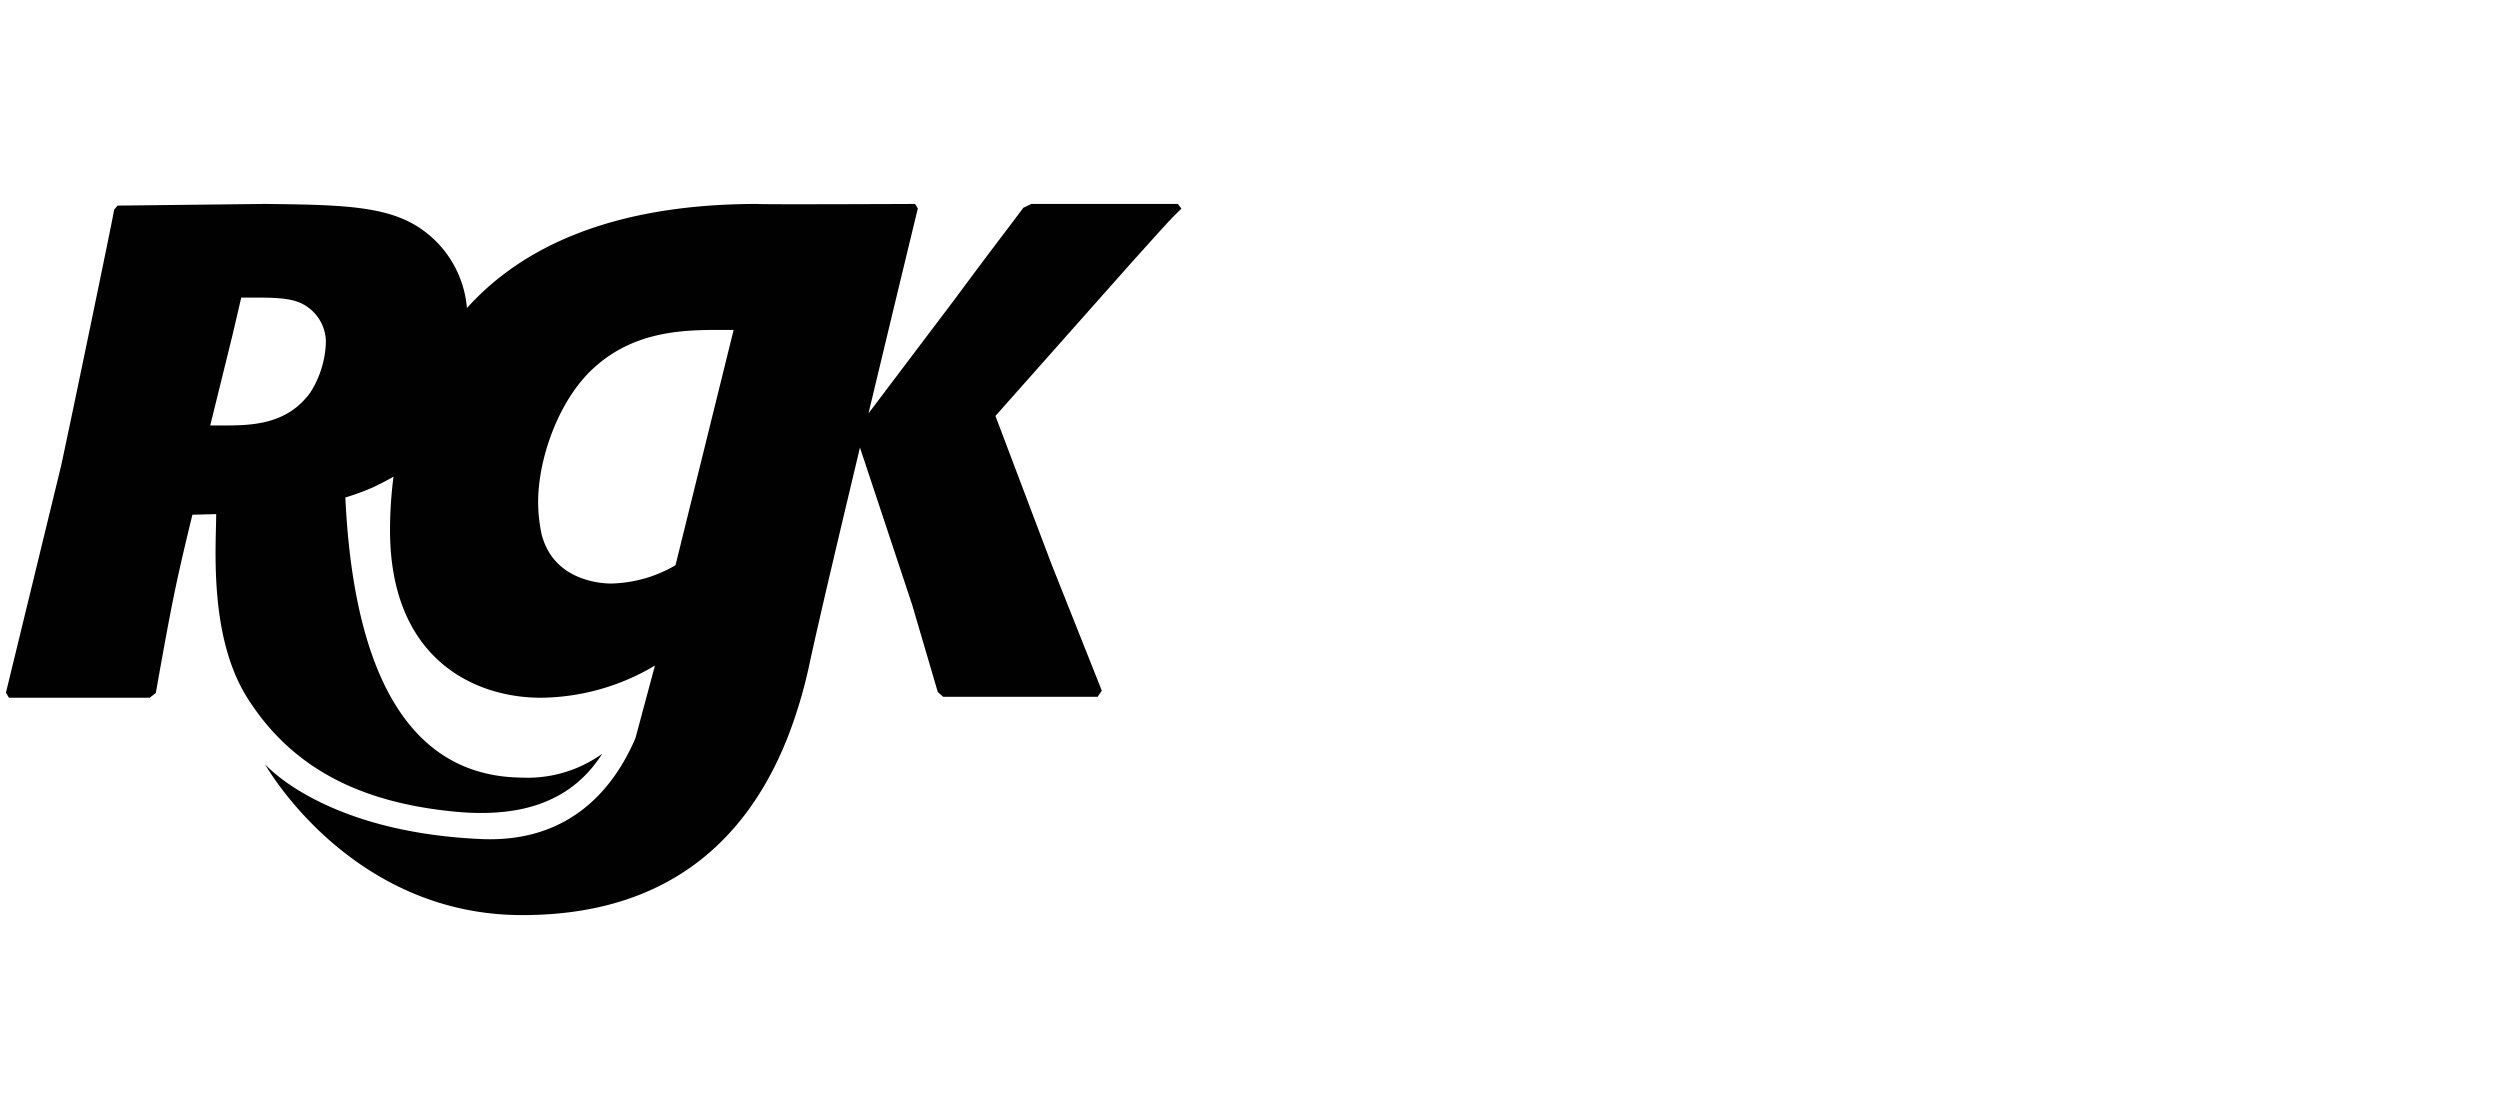 <svg id="1ecc740c-21b2-4c0b-8494-d1ee5d08ffe9" data-name="Layer 1" xmlns="http://www.w3.org/2000/svg" viewBox="0 0 210.36 94.2"><defs><style>.\39 69207ab-3d25-4efd-b5c5-c062e9b2febe{fill:#fff;}.\39 82c4941-279b-4dec-8130-0139b9590d94{fill:#000100;}</style></defs><title>logo-rgk-colour</title><rect class="969207ab-3d25-4efd-b5c5-c062e9b2febe" width="210.36" height="94.2"/><path class="982c4941-279b-4dec-8130-0139b9590d94" d="M99.11,17.16H86.79l-0.68.32c-1.92,2.57-2.46,3.22-5.67,7.56l-7.36,9.74c2.2-9.2,4.15-17.24,4.15-17.24L77,17.16s-13.25.06-13.25,0c-12.3,0-19.89,3.68-24.46,8.76a9,9,0,0,0-4.39-7c-2.8-1.63-6.6-1.69-12.61-1.76L9.89,17.3l-0.29.35c0.06,0-4.45,21.64-4.5,21.72L0.5,58.28l0.25,0.43H12.6l0.51-.4c1.34-7.53,1.68-9.25,3.08-15l2-.05c0,2.62-.64,10.25,2.59,15.41,4.08,6.52,10.38,8.89,17.23,9.6,5.34,0.56,9.9-.51,12.66-4.84a10.8,10.8,0,0,1-6.8,2c-9.58-.11-14.13-9-14.81-23.57A20.57,20.57,0,0,0,31.4,41c0.68-.33,1.23-0.61,1.71-0.89a35.55,35.55,0,0,0-.29,4.22C32.7,55.43,39.91,58.71,45.5,58.71A19,19,0,0,0,55.11,56l-1.64,6.11h0c-1.78,4.15-5.46,8.83-13,8.49-13.29-.59-18.18-6.31-18.18-6.31S29.44,77.1,44.11,77c12-.05,18.7-6.24,22.14-14.89h0a39.46,39.46,0,0,0,1.81-6c1-4.62,2.68-11.64,4.3-18.45l4.39,13.22,2.16,7.35,0.45,0.4h13l0.35-.52L88.49,47.5,83.76,35,95.09,22.23c3-3.33,3.33-3.73,4.32-4.67ZM26.13,33c-2,2.8-5.09,2.8-7.44,2.8h-1l1.85-7.51,0.76-3.25h1.27c2.23,0,3.37.13,4.26,0.76a3.61,3.61,0,0,1,1.59,3.05A8.36,8.36,0,0,1,26.13,33h0ZM56.84,47.56a11.18,11.18,0,0,1-5.41,1.54c-0.38,0-4.81,0-5.86-4.16a13.33,13.33,0,0,1-.29-2.69c0-3.78,1.83-8.87,4.91-11.49,3.37-2.93,7.41-3,10.39-3h1.15Z"/></svg>